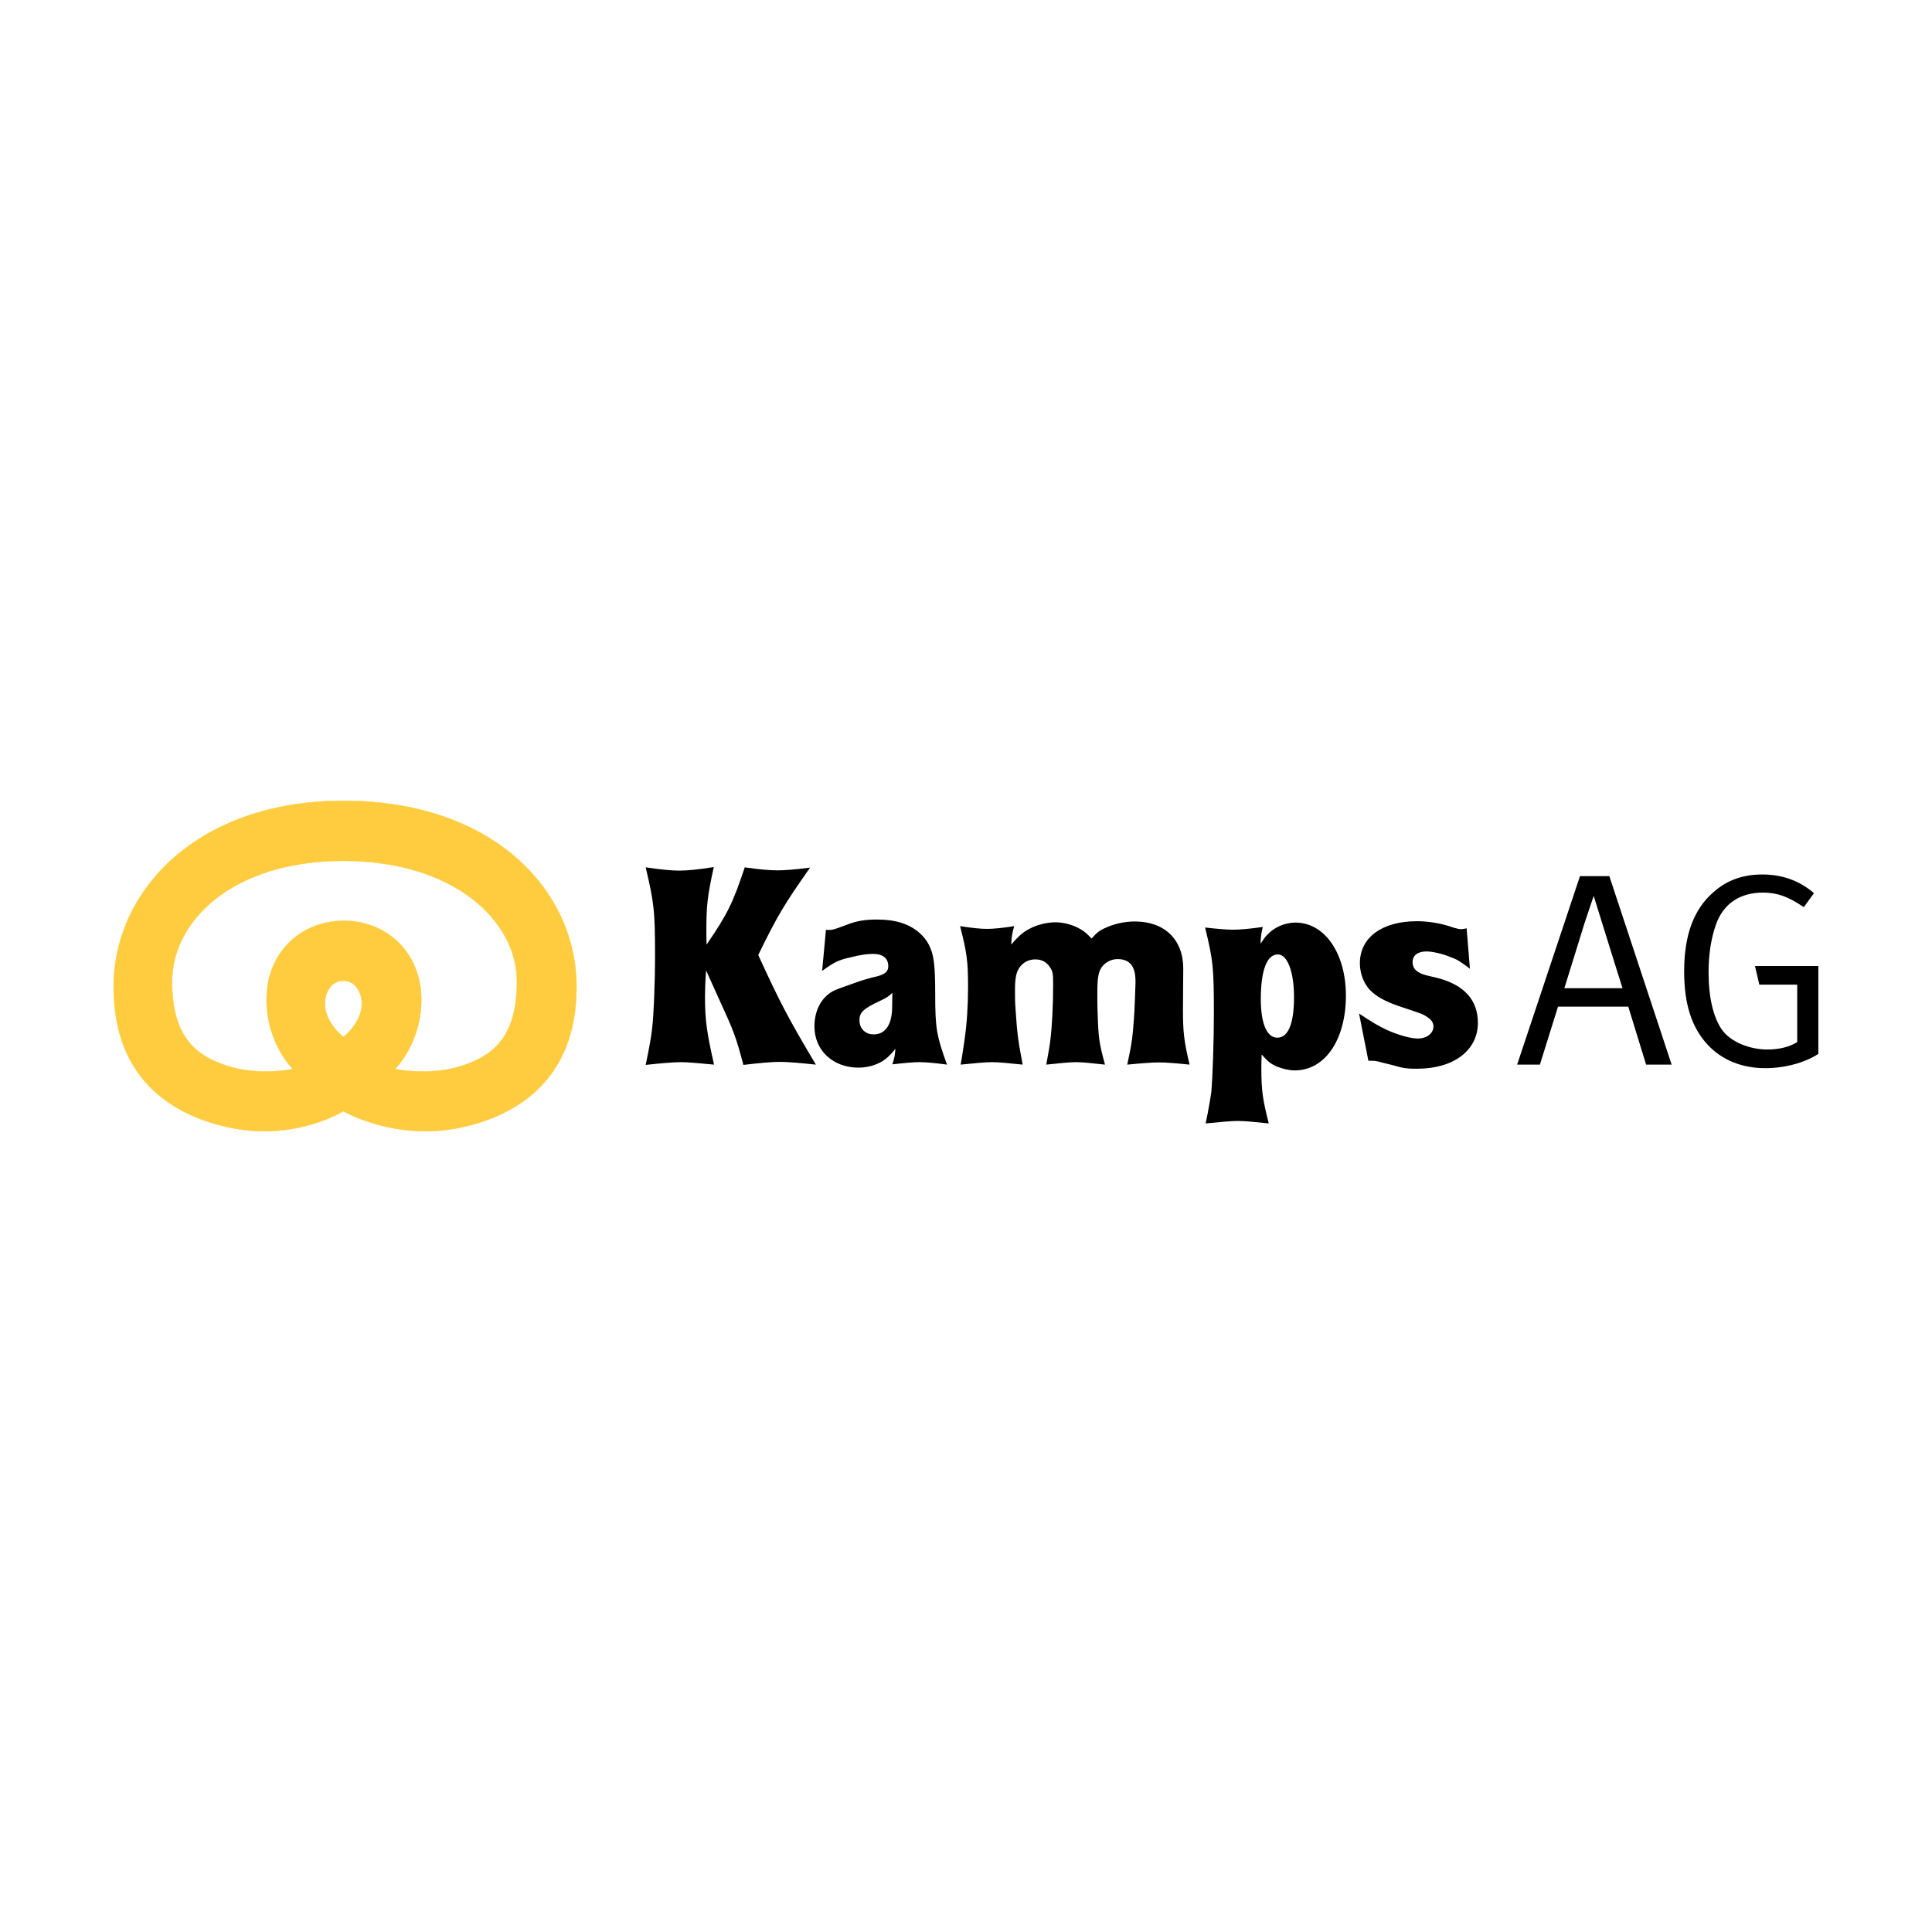 <?xml version="1.0" encoding="utf-8"?>
<!-- Generator: Adobe Illustrator 13.0.0, SVG Export Plug-In . SVG Version: 6.00 Build 14948)  -->
<!DOCTYPE svg PUBLIC "-//W3C//DTD SVG 1.0//EN" "http://www.w3.org/TR/2001/REC-SVG-20010904/DTD/svg10.dtd">
<svg version="1.0" id="Layer_1" xmlns="http://www.w3.org/2000/svg" xmlns:xlink="http://www.w3.org/1999/xlink" x="0px" y="0px"
	 width="192.756px" height="192.756px" viewBox="0 0 192.756 192.756" enable-background="new 0 0 192.756 192.756"
	 xml:space="preserve">
<g>
	<polygon fill-rule="evenodd" clip-rule="evenodd" fill="#FFFFFF" points="0,0 192.756,0 192.756,192.756 0,192.756 0,0 	"/>
	<path fill-rule="evenodd" clip-rule="evenodd" d="M64.422,86.534c0.821,3.537,0.931,4.249,0.931,8.799
		c0,2.714-0.138,6.032-0.274,7.128c-0.082,0.85-0.301,2.084-0.657,3.783c1.56-0.164,2.737-0.273,3.504-0.273
		c0.739,0,1.834,0.109,3.313,0.246c-0.712-3.152-0.903-4.441-0.903-6.744c0-0.604,0.027-1.508,0.109-2.659
		c0.575,1.261,0.986,2.194,1.287,2.853c1.451,3.15,1.697,3.781,2.437,6.578c1.616-0.191,2.849-0.303,3.643-0.303
		c0.794,0,1.998,0.111,3.587,0.275c-2.82-4.742-3.559-6.168-5.751-10.938c1.944-3.976,2.629-5.1,5.176-8.718
		c-1.451,0.191-2.547,0.274-3.259,0.274s-1.807-0.083-3.258-0.301c-1.205,3.591-1.697,4.605-3.806,7.703
		c-0.027-0.411-0.027-0.823-0.027-1.233c0-2.632,0.082-3.455,0.739-6.498c-1.506,0.247-2.683,0.356-3.449,0.356
		C67.023,86.863,65.9,86.753,64.422,86.534L64.422,86.534z"/>
	<path fill-rule="evenodd" clip-rule="evenodd" d="M82.023,96.869c1.177-0.85,1.616-1.097,2.902-1.37
		c0.822-0.219,1.588-0.329,2.164-0.329c1.013,0,1.533,0.439,1.533,1.234c0,0.603-0.41,0.876-1.615,1.124
		c-0.521,0.137-1.095,0.301-1.753,0.547c-1.013,0.357-1.642,0.576-1.943,0.713c-1.288,0.576-2.054,1.947-2.054,3.619
		c0,2.385,1.834,4.113,4.408,4.113c1.123,0,2.245-0.412,2.931-1.07c0.191-0.191,0.465-0.439,0.739-0.822
		c-0.055,0.713-0.082,0.85-0.302,1.562c1.205-0.137,2.109-0.219,2.684-0.219c0.629,0,1.561,0.082,2.766,0.246
		c-1.042-2.852-1.178-3.646-1.178-6.99c0-3.016-0.137-4.03-0.657-5.018c-0.22-0.41-0.521-0.795-0.932-1.151
		c-1.013-0.877-2.355-1.316-4.217-1.316c-1.176,0-2.053,0.138-3.012,0.521l-0.82,0.302c-0.466,0.164-0.658,0.219-0.986,0.219
		c-0.109,0-0.191,0-0.274-0.028L82.023,96.869L82.023,96.869z M89.006,100.65c-0.054,1.646-0.712,2.551-1.835,2.551
		c-0.848,0-1.423-0.576-1.423-1.426c0-0.768,0.411-1.152,2.054-1.92c0.684-0.328,0.739-0.355,1.231-0.795L89.006,100.65
		L89.006,100.65z"/>
	<path fill-rule="evenodd" clip-rule="evenodd" d="M95.789,92.4c0.685,2.687,0.793,3.509,0.793,6.114
		c0,1.754-0.108,3.59-0.355,5.264c-0.082,0.547-0.191,1.369-0.383,2.439c1.397-0.137,2.437-0.246,3.122-0.246
		c0.712,0,1.725,0.109,3.067,0.246c-0.438-2.303-0.549-3.016-0.712-5.537c-0.055-0.658-0.055-1.289-0.055-1.865
		c0-1.342,0.137-1.863,0.521-2.385c0.355-0.438,0.875-0.712,1.505-0.712c0.686,0,1.178,0.302,1.506,0.85
		c0.247,0.384,0.274,0.63,0.274,1.589c0,2.221-0.109,4.25-0.274,5.566c-0.054,0.574-0.219,1.396-0.409,2.494
		c1.313-0.137,2.326-0.246,2.984-0.246c0.656,0,1.587,0.109,2.874,0.246c-0.603-2.221-0.656-2.66-0.739-5.236
		c-0.026-0.658-0.026-1.287-0.026-1.836c0-1.727,0.109-2.303,0.601-2.851c0.384-0.384,0.877-0.604,1.426-0.604
		c1.203,0,1.779,0.714,1.779,2.193v0.191c-0.027,0.795-0.055,1.727-0.109,2.879c-0.165,2.467-0.219,2.988-0.712,5.264
		c1.424-0.137,2.491-0.219,3.203-0.219c0.685,0,1.671,0.082,3.012,0.219c-0.574-2.467-0.657-3.262-0.657-5.537l0.028-4.058
		c0-2.878-1.862-4.687-4.819-4.687c-1.067,0-2.109,0.246-2.985,0.657c-0.575,0.247-0.821,0.466-1.342,1.042
		c-0.492-0.521-0.712-0.685-1.068-0.905c-0.711-0.438-1.669-0.712-2.546-0.712c-0.821,0-1.835,0.247-2.546,0.631
		c-0.685,0.356-1.068,0.686-1.862,1.589c0.055-0.823,0.082-1.042,0.301-1.837c-1.178,0.192-2.107,0.275-2.711,0.275
		C97.87,92.675,96.993,92.592,95.789,92.4L95.789,92.4z"/>
	<path fill-rule="evenodd" clip-rule="evenodd" d="M120.233,92.538c0.794,3.29,0.876,3.892,0.876,8.662
		c0,2.715-0.137,6.416-0.246,7.676c-0.082,0.576-0.246,1.645-0.575,3.209c1.424-0.139,2.52-0.248,3.23-0.248
		c0.687,0,1.727,0.109,3.067,0.248c-0.602-2.359-0.739-3.318-0.739-5.4c0-0.33,0-0.824,0.027-1.48
		c0.602,0.684,0.877,0.932,1.589,1.232c0.574,0.219,1.178,0.357,1.725,0.357c3.012,0,5.094-3.07,5.094-7.457
		c0-4.222-2.109-7.292-5.039-7.292c-1.067,0-2.163,0.494-2.82,1.234c-0.192,0.191-0.41,0.494-0.657,0.877
		c0.027-0.741,0.055-0.933,0.22-1.673c-1.315,0.193-2.328,0.274-2.984,0.274C122.396,92.756,121.438,92.675,120.233,92.538
		L120.233,92.538z M127.49,95.224c0.957,0,1.614,1.727,1.614,4.249c0,2.66-0.574,4.057-1.67,4.057c-1.04,0-1.643-1.426-1.643-3.836
		C125.792,96.813,126.395,95.224,127.49,95.224L127.49,95.224z"/>
	<path fill-rule="evenodd" clip-rule="evenodd" d="M135.592,101.117l0.932,4.715h0.273c0.438,0,0.547,0.027,1.259,0.221l0.903,0.219
		c1.096,0.328,1.452,0.355,2.438,0.355c3.643,0,6.052-1.836,6.052-4.578c0-2.275-1.369-3.781-3.998-4.469l-1.15-0.273
		c-0.93-0.246-1.368-0.657-1.368-1.315c0-0.659,0.492-1.068,1.396-1.068c0.574,0,1.67,0.246,2.41,0.575
		c0.656,0.219,1.04,0.493,1.915,1.151l-0.328-4.029c-0.246,0.055-0.438,0.082-0.575,0.082s-0.41-0.054-0.766-0.164
		c-1.205-0.438-2.52-0.63-3.614-0.63c-3.479,0-5.696,1.617-5.696,4.194c0,1.178,0.492,2.276,1.286,2.934
		c0.658,0.574,1.644,1.041,3.013,1.48c0.849,0.273,1.37,0.465,1.671,0.574c0.273,0.082,0.52,0.219,0.767,0.385
		c0.411,0.273,0.602,0.574,0.602,0.932c0,0.686-0.656,1.205-1.561,1.205c-0.712,0-1.89-0.328-3.067-0.848
		C137.454,102.324,136.905,101.996,135.592,101.117L135.592,101.117z"/>
	<path fill-rule="evenodd" clip-rule="evenodd" d="M157.635,87.412l-6.271,18.805h2.272l1.807-5.783h7.01l1.779,5.783h2.548
		l-6.216-18.805H157.635L157.635,87.412z M158.072,92.154l0.931-2.77l0.904,2.907c0.493,1.617,1.972,6.305,1.972,6.305h-5.806
		C156.073,98.596,157.963,92.538,158.072,92.154L158.072,92.154z"/>
	<path fill-rule="evenodd" clip-rule="evenodd" d="M175.831,87.247c-1.944,0-3.56,0.575-4.901,1.782
		c-1.972,1.728-2.902,4.305-2.902,7.895c0,3.235,0.739,5.565,2.328,7.292c1.424,1.537,3.422,2.357,5.777,2.357
		c1.917,0,3.943-0.547,5.284-1.426v-8.771h-6.325l0.438,1.864h3.779v5.729c-0.795,0.494-1.809,0.74-2.985,0.74
		c-1.78,0-3.697-0.768-4.545-2c-0.85-1.234-1.315-3.236-1.315-5.703c0-1.782,0.248-3.372,0.739-4.77
		c0.768-2.165,2.493-3.181,4.684-3.181c1.451,0,2.546,0.411,4.079,1.453l1.014-1.397C179.556,87.877,177.83,87.247,175.831,87.247
		L175.831,87.247z"/>
	<path fill-rule="evenodd" clip-rule="evenodd" fill="#FFCC40" d="M34.256,103.461c0,0-1.845-1.406-1.845-3.324
		c0-1.186,0.697-2.295,1.844-2.295s1.846,1.109,1.846,2.295C36.101,102.055,34.256,103.461,34.256,103.461L34.256,103.461z
		 M34.255,110.859c0,0-4.713,2.965-11.138,1.68c-5.251-1.051-11.778-4.381-11.778-14.072c0-9.692,8.451-18.573,22.917-18.573
		c14.886,0,23.26,8.881,23.26,18.573c0,9.691-6.528,13.021-11.778,14.072C39.312,113.824,34.255,110.859,34.255,110.859
		L34.255,110.859z M34.255,91.865c-4.27,0.033-7.658,3.199-7.658,7.834c0,4.447,2.635,6.963,2.635,6.963s-3.433,0.742-6.682-0.359
		c-2.759-0.938-5.386-2.602-5.386-8.355c0-6.093,6.068-12.061,17.093-12.061s17.321,5.968,17.321,12.061
		c0,5.754-2.626,7.418-5.385,8.355c-3.251,1.102-6.798,0.359-6.798,0.359s2.636-2.516,2.636-6.963
		C42.03,95.064,38.558,91.833,34.255,91.865L34.255,91.865z"/>
	<path fill="none" stroke="#FFCC40" stroke-width="0.041" stroke-miterlimit="2.613" d="M34.256,103.461
		c0,0-1.845-1.406-1.845-3.324c0-1.186,0.697-2.295,1.844-2.295s1.846,1.109,1.846,2.295
		C36.101,102.055,34.256,103.461,34.256,103.461L34.256,103.461z M34.255,110.859c0,0-4.713,2.965-11.138,1.68
		c-5.251-1.051-11.778-4.381-11.778-14.072c0-9.692,8.451-18.573,22.917-18.573c14.886,0,23.26,8.881,23.26,18.573
		c0,9.691-6.528,13.021-11.778,14.072C39.312,113.824,34.255,110.859,34.255,110.859L34.255,110.859z M34.255,91.865
		c-4.27,0.033-7.658,3.199-7.658,7.834c0,4.447,2.635,6.963,2.635,6.963s-3.433,0.742-6.682-0.359
		c-2.759-0.938-5.386-2.602-5.386-8.355c0-6.093,6.068-12.061,17.093-12.061s17.321,5.968,17.321,12.061
		c0,5.754-2.626,7.418-5.385,8.355c-3.251,1.102-6.798,0.359-6.798,0.359s2.636-2.516,2.636-6.963
		C42.03,95.064,38.558,91.833,34.255,91.865L34.255,91.865z"/>
</g>
</svg>
